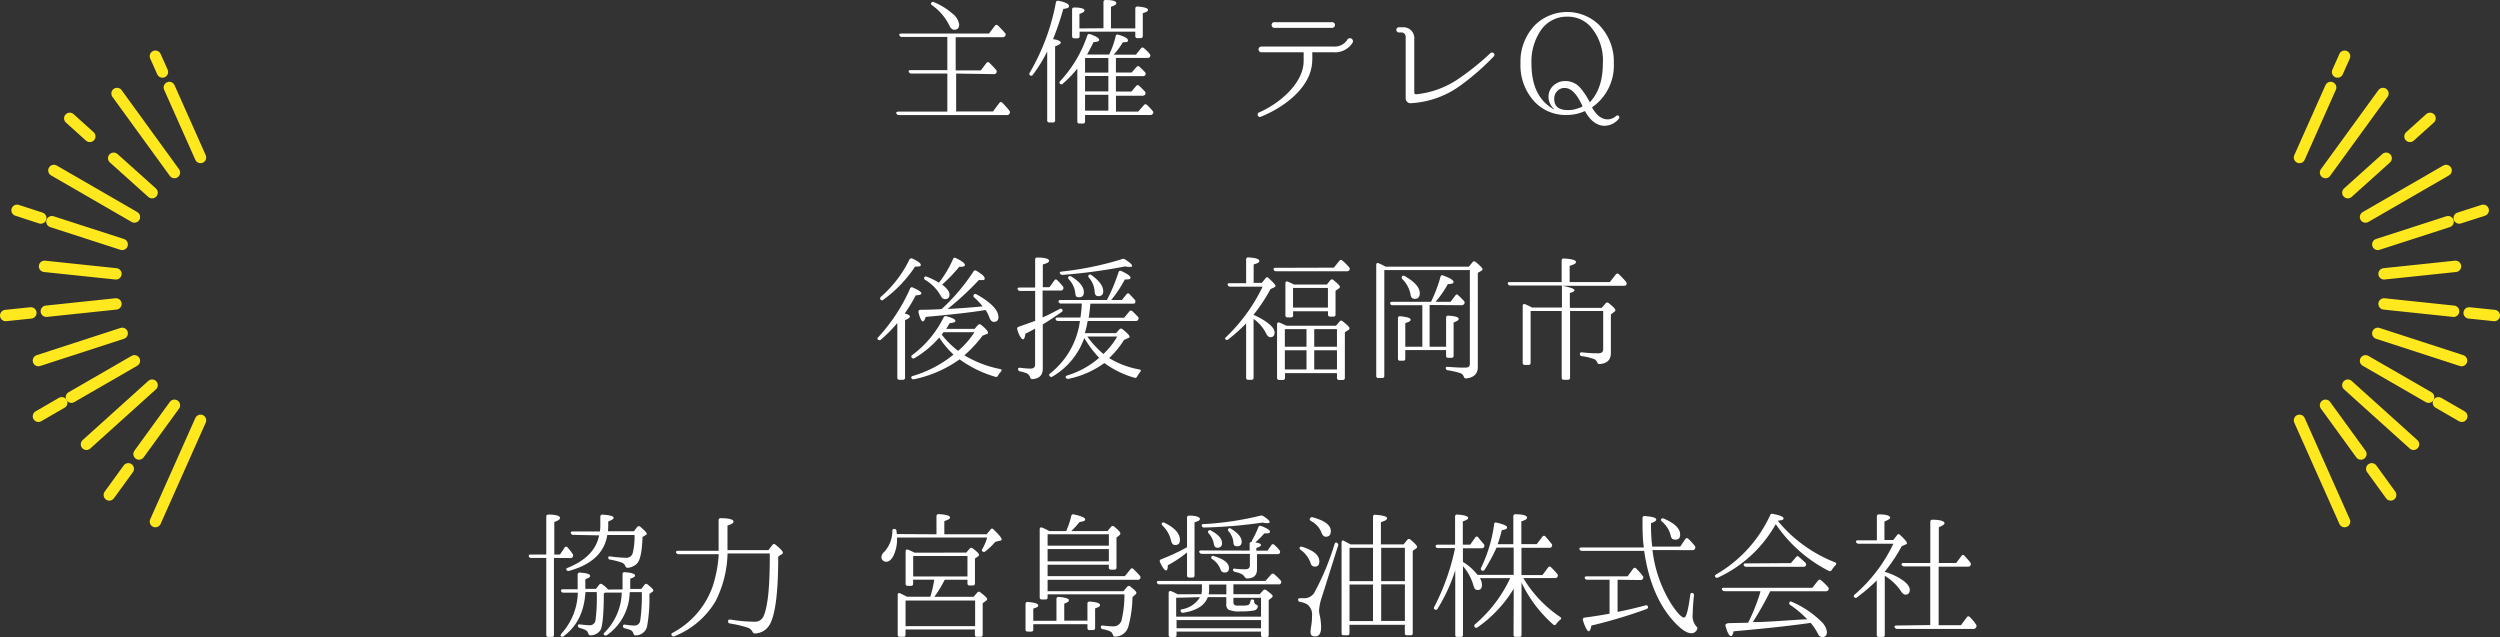 <svg xmlns="http://www.w3.org/2000/svg" viewBox="0 0 439.84 112.08"><rect x="0" y="0" width="439.84" height="112.08" fill="#333333" stroke="none"/><defs><style>.cls-1{fill:none;stroke:#ffe91e;stroke-linecap:round;stroke-linejoin:round;stroke-width:2px;}.cls-2{fill:#fff;}</style></defs><g id="レイヤー_2" data-name="レイヤー 2"><g id="_01" data-name="01"><line class="cls-1" x1="404.56" y1="73.95" x2="412.5" y2="91.77"/><path class="cls-1" d="M417.27,82.48l3.34,4.6"/><path class="cls-1" d="M409.14,71.3l6.23,8.58"/><line class="cls-1" x1="413.07" y1="67.76" x2="424.63" y2="78.17"/><path class="cls-1" d="M429,70.86l4.12,2.38"/><path class="cls-1" d="M416.18,63.48l11.1,6.4"/><line class="cls-1" x1="418.34" y1="58.65" x2="433.08" y2="63.44"/><path class="cls-1" d="M434.41,55.05l4.43.46"/><path class="cls-1" d="M419.44,53.47l12.24,1.29"/><line class="cls-1" x1="419.44" y1="48.18" x2="432.01" y2="46.86"/><path class="cls-1" d="M432.66,38.36,436.89,37"/><path class="cls-1" d="M418.34,43l12.37-4"/><line class="cls-1" x1="416.18" y1="38.18" x2="430.36" y2="29.99"/><path class="cls-1" d="M424,24l3.53-3.18"/><path class="cls-1" d="M413.07,33.9l6.74-6.06"/><line class="cls-1" x1="409.14" y1="30.36" x2="419.25" y2="16.45"/><path class="cls-1" d="M411.26,12.67l1.24-2.78"/><path class="cls-1" d="M404.56,27.71l5.49-12.32"/><line class="cls-1" x1="35.28" y1="73.95" x2="27.34" y2="91.77"/><path class="cls-1" d="M22.57,82.48l-3.34,4.6"/><path class="cls-1" d="M30.69,71.3l-6.23,8.58"/><line class="cls-1" x1="26.76" y1="67.76" x2="15.21" y2="78.17"/><path class="cls-1" d="M10.87,70.86,6.76,73.24"/><path class="cls-1" d="M23.65,63.48l-11.09,6.4"/><line class="cls-1" x1="21.5" y1="58.65" x2="6.76" y2="63.44"/><path class="cls-1" d="M5.43,55.05,1,55.51"/><path class="cls-1" d="M20.4,53.47,8.15,54.76"/><line class="cls-1" x1="20.4" y1="48.18" x2="7.83" y2="46.86"/><path class="cls-1" d="M7.18,38.36,3,37"/><path class="cls-1" d="M21.5,43,9.13,39"/><line class="cls-1" x1="23.65" y1="38.18" x2="9.48" y2="29.99"/><path class="cls-1" d="M15.8,24l-3.53-3.18"/><path class="cls-1" d="M26.76,33.9,20,27.84"/><line class="cls-1" x1="30.69" y1="30.36" x2="20.59" y2="16.45"/><path class="cls-1" d="M28.58,12.67,27.34,9.89"/><path class="cls-1" d="M35.28,27.71,29.79,15.39"/><path class="cls-2" d="M168.22,12.94v6.67h6.48l1.13-1.51a.32.32,0,0,1,.53,0,13.37,13.37,0,0,1,1.25,1.4.44.44,0,0,1,0,.5.47.47,0,0,1-.46.24h-19a.47.47,0,0,1-.45-.29c-.08-.17.07-.31.35-.31h8.62V12.94h-6.34a.44.44,0,0,1-.43-.27c-.09-.19,0-.33.31-.33h6.46V6.5h-8a.45.45,0,0,1-.43-.28c-.07-.2,0-.32.36-.32H174l1.06-1.39a.33.33,0,0,1,.53,0,16.32,16.32,0,0,1,1.24,1.32.37.37,0,0,1,0,.51.48.48,0,0,1-.43.21h-8.26v5.84h4.42l1-1.32a.32.32,0,0,1,.53,0,15.18,15.18,0,0,1,1.15,1.22.41.41,0,0,1,.05.53.45.45,0,0,1-.41.22ZM164.31.38a11.71,11.71,0,0,1,3.24,2,2.93,2.93,0,0,1,1.2,1.94c0,.6-.29.91-.86.91-.36,0-.65-.26-.89-.79a9.26,9.26,0,0,0-3-3.5c-.22-.15-.26-.29-.14-.46A.33.33,0,0,1,164.31.38Z"/><path class="cls-2" d="M186.63,7.51c0,.19-.36.41-1,.65v13a.35.35,0,0,1-.38.39h-.62a.36.36,0,0,1-.39-.39V9.05a25.56,25.56,0,0,1-2.52,4.1.34.34,0,0,1-.53.08c-.14-.13-.14-.27,0-.48A38.15,38.15,0,0,0,185.77.43a.35.35,0,0,1,.45-.29c1.25.24,1.85.56,1.85.92s-.33.4-1,.52a49.79,49.79,0,0,1-1.8,5.31C186.15,7,186.63,7.25,186.63,7.51Zm2.91,4.56A19.8,19.8,0,0,1,187,14.71a.34.34,0,0,1-.53,0c-.12-.13-.1-.29.07-.46a21.93,21.93,0,0,0,4.75-8,.38.38,0,0,1,.51-.24c1,.36,1.58.7,1.58,1s-.33.33-1,.41c-.39.84-.77,1.53-1.13,2.18h3.89a15.22,15.22,0,0,0,1.15-3.24.32.32,0,0,1,.46-.26c1.15.33,1.7.67,1.7,1s-.29.31-.91.34a12.22,12.22,0,0,1-1.61,2.18h3.91l.89-1.1a.33.33,0,0,1,.53-.05,8.2,8.2,0,0,1,1,1,.42.42,0,0,1,.05.53.44.44,0,0,1-.41.19h-5.57v2.57h2.76l.89-1a.33.33,0,0,1,.52,0c.29.26.63.6.94.93a.41.41,0,0,1,.05.53.44.44,0,0,1-.41.17h-4.75v2.71h2.74l.84-1a.34.34,0,0,1,.52,0c.32.31.65.62,1,1a.45.45,0,0,1-.36.74h-4.73v2.79h3.91l1-1.13c.17-.19.36-.22.53-.05a8.58,8.58,0,0,1,1,1.06.36.36,0,0,1,.05.5.47.47,0,0,1-.41.22H190.9v1.12a.35.35,0,0,1-.38.39h-.6a.35.35,0,0,1-.38-.39Zm4.6-7.1V.36c0-.24.15-.36.41-.36,1.23,0,1.85.22,1.85.53s-.31.43-.94.67V5h4.28V1.51a.34.34,0,0,1,.41-.36c1.22.1,1.82.29,1.82.58s-.31.38-.91.6v4a.35.35,0,0,1-.39.38h-.55a.34.34,0,0,1-.38-.38V5.57h-9.8v.79a.33.33,0,0,1-.36.38H189a.34.34,0,0,1-.38-.38V1.68c0-.26.14-.38.41-.36,1.17,0,1.77.22,1.77.5s-.29.41-.89.63V5ZM190.9,10.2v2.57H195V10.2Zm0,3.17v2.71H195V13.37Zm0,3.31v2.79H195V16.68Z"/><path class="cls-2" d="M238,7.46a3.61,3.61,0,0,1-3.44,1.73h-3.57c-.08,0-.1.05-.12.1a13.27,13.27,0,0,1,0,1.41c-.12,4.76-5.11,8.24-9,9.82a.41.41,0,0,1-.4-.72c3.33-1.41,7.92-5,7.89-9.14,0-.53,0-.84,0-1.37a.11.11,0,0,0-.1-.1h-7.34a.49.49,0,1,1,0-1h12.74A2.62,2.62,0,0,0,237,7.06.5.5,0,0,1,238,7.46ZM234.37,4.9a.49.49,0,1,0,0-1H224.22a.5.5,0,0,0,0,1Z"/><path class="cls-2" d="M257,15a16.25,16.25,0,0,1-8.69,3.15.85.85,0,0,1-1-.84V6.55a.77.77,0,0,0-.67-.84h-.58a.46.46,0,0,1,0-.91h.7a1.91,1.91,0,0,1,2.06,2.09V16.3a.3.3,0,0,0,.31.29A15.92,15.92,0,0,0,256.4,14a46,46,0,0,0,5.83-4.66c.39-.33.94.22.58.58A42.76,42.76,0,0,1,257,15Z"/><path class="cls-2" d="M284.79,20.91a3.27,3.27,0,0,1-2.49,1.22q-2,0-3.46-2.59a7.66,7.66,0,0,1-3.14.69A7.55,7.55,0,0,1,270.08,18a9.35,9.35,0,0,1-2.57-6.84,9.24,9.24,0,0,1,2.57-6.77,8.09,8.09,0,0,1,11.26,0,9.24,9.24,0,0,1,2.59,6.74,8.94,8.94,0,0,1-3.84,7.76c.79,1.41,1.7,2.11,2.76,2.11a2.23,2.23,0,0,0,1.46-.58c.19-.14.36-.17.51,0A.37.37,0,0,1,284.79,20.91ZM282,11.16a9,9,0,0,0-2.28-6.6,5.43,5.43,0,0,0-4-1.63,5.53,5.53,0,0,0-4.68,2.47,9.78,9.78,0,0,0-1.6,5.76c0,4,1.34,6.65,4,8.11l0-.07a2.84,2.84,0,0,1-1-2.16,2.63,2.63,0,0,1,.79-1.92,3,3,0,0,1,2.21-.86,3.42,3.42,0,0,1,2.61,1.22A12.65,12.65,0,0,1,279.7,18C281.22,16.39,282,14.14,282,11.16Zm-6.69,4.32A1.69,1.69,0,0,0,274,16a1.88,1.88,0,0,0-.56,1.37c0,1.39.82,2,2.48,2a4.42,4.42,0,0,0,1.58-.27c.65-.21,1-.36.91-.43C277.47,16.56,276.44,15.48,275.29,15.48Z"/><path class="cls-2" d="M160.08,55.68c0,.22-.29.41-.85.65v10.1a.35.35,0,0,1-.38.39h-.6a.35.35,0,0,1-.38-.39v-9.6A25,25,0,0,1,155,59.74c-.17.16-.33.16-.53,0s-.09-.29.08-.45a31.2,31.2,0,0,0,5.57-8.52.32.32,0,0,1,.5-.17c1,.43,1.49.79,1.49,1s-.32.34-1,.36a26,26,0,0,1-1.94,3.2C159.76,55.3,160.08,55.46,160.08,55.68ZM155,52.2a20.64,20.64,0,0,0,5-6.53.4.4,0,0,1,.53-.17c1,.46,1.47.82,1.47,1.11s-.32.29-1,.29a22.57,22.57,0,0,1-5.59,5.83.31.31,0,0,1-.48,0C154.79,52.54,154.82,52.37,155,52.2Zm20.93,12.72c.31,0,.36.24.17.48a2.76,2.76,0,0,0-.51.67.35.35,0,0,1-.48.22,20.31,20.31,0,0,1-6.28-3.07,21.23,21.23,0,0,1-8,3.5.4.4,0,0,1-.48-.19c-.1-.17,0-.31.26-.39a20.32,20.32,0,0,0,7.15-3.76,15.53,15.53,0,0,1-2.52-3,.79.79,0,0,1-.14.17A17.3,17.3,0,0,1,160.91,63a.36.36,0,0,1-.5-.07.31.31,0,0,1,.1-.48A18.23,18.23,0,0,0,166,55.87a.41.41,0,0,1,.51-.24c1.06.31,1.58.55,1.58.82s-.31.31-1,.41c-.24.38-.43.72-.62,1h5l.6-.7a.39.39,0,0,1,.55,0c.8.65,1.2,1.1,1.2,1.34s-.07.22-.24.27l-.72.29a21.6,21.6,0,0,1-3.19,3.45A19.3,19.3,0,0,0,175.94,64.92Zm-13.06-9.17c-.17.53-.33.79-.52.79s-.51-.52-.75-1.6c-.05-.27.07-.44.34-.44,1.6,0,2.83-.07,3.72-.12a34.36,34.36,0,0,0,5.61-6.62.35.35,0,0,1,.51-.12c1,.6,1.46,1,1.46,1.34s-.19.29-.57.29a2.83,2.83,0,0,1-.46,0,50.11,50.11,0,0,1-5.5,5.09c1.92-.1,4-.24,6.17-.46a12.22,12.22,0,0,0-1.49-1.58.34.34,0,0,1,0-.53c.07-.1.21-.1.43,0,2.57,1.44,3.84,2.79,3.84,4,0,.55-.27.84-.79.84-.36,0-.63-.27-.82-.82a5.89,5.89,0,0,0-.65-1.27C171,54.94,167.52,55.34,162.88,55.75Zm4.8-10.18a.33.33,0,0,1,.51-.16c1.05.5,1.58.91,1.58,1.2s-.33.33-1,.33a25.88,25.88,0,0,1-3,3.12c.86.68,1.29,1.25,1.29,1.76s-.26.81-.76.81c-.34,0-.61-.21-.82-.65a7.42,7.42,0,0,0-2.69-2.73.34.34,0,0,1-.12-.51c.07-.14.24-.14.53,0a11.54,11.54,0,0,1,2,1A19.41,19.41,0,0,0,167.68,45.57Zm3.77,12.87H166a5,5,0,0,1-.32.43,15.3,15.3,0,0,0,2.89,2.86A15.21,15.21,0,0,0,171.45,58.44Z"/><path class="cls-2" d="M183.43,51.12v4.73c.74-.31,1.73-.82,3-1.49a.33.33,0,0,1,.51.19c.07.1,0,.24-.19.36-1.2.84-2.28,1.56-3.29,2.16v7.8c0,1.15-.63,1.75-1.83,1.83-.24,0-.33-.1-.4-.34a1.23,1.23,0,0,0-.63-.7,8.62,8.62,0,0,0-1.15-.33.39.39,0,0,1-.34-.41c0-.17.15-.24.39-.22a12.8,12.8,0,0,0,1.82.15c.53,0,.79-.24.79-.72V57.82c-.67.36-1.22.67-1.7.88-.1.68-.22,1-.43,1s-.68-.57-1-1.73a.35.35,0,0,1,.24-.48c1-.36,1.92-.67,2.78-1l.12,0v-5.3h-2.64a.42.42,0,0,1-.43-.29c-.1-.19.05-.31.34-.31h2.73V45.67a.33.33,0,0,1,.39-.36c1.36,0,2.06.24,2.06.55s-.36.46-1.1.67v4h1.17l.87-1.2c.17-.22.33-.24.53,0A8.73,8.73,0,0,1,187,50.4a.4.4,0,0,1,0,.53c-.07.14-.19.19-.41.19Zm1.75,15.12a.36.36,0,0,1-.53-.1c-.12-.14-.09-.31.12-.45A14.07,14.07,0,0,0,190,56.47h-3.84a.41.41,0,0,1-.43-.29c-.08-.19.07-.31.36-.31h4a22.12,22.12,0,0,0,.24-2.47h-3.64a.43.43,0,0,1-.46-.31c0-.19.07-.31.36-.31h8.16l.1-.2a31.46,31.46,0,0,0,1.94-4.68.33.33,0,0,1,.5-.21c1.06.48,1.61.89,1.61,1.17s-.33.31-1,.31a22,22,0,0,1-2.4,3.61h1.89l.8-1a.32.32,0,0,1,.52-.05c.34.36.65.7.94,1a.53.53,0,0,1,.07.53c-.07.12-.19.17-.41.17h-7.48c-.08,1-.17,1.8-.29,2.47h6.24l.91-1.1a.35.35,0,0,1,.53-.05c.38.36.72.7,1,1a.41.41,0,0,1,0,.53c-.07.14-.19.19-.41.19h-8.45a16.28,16.28,0,0,1-.5,2.14h5.49l.6-.67a.37.37,0,0,1,.56,0c.81.65,1.22,1.08,1.22,1.27s-.1.2-.24.27l-.72.31A16.13,16.13,0,0,1,195.14,63,15.29,15.29,0,0,0,200.47,65c.29.07.33.24.12.45a6.41,6.41,0,0,0-.51.77c-.12.22-.26.31-.48.24a16.47,16.47,0,0,1-5.3-2.59A16.52,16.52,0,0,1,188,66.65a.42.42,0,0,1-.48-.22c-.09-.17,0-.31.27-.38a15.41,15.41,0,0,0,5.59-3.1,19.57,19.57,0,0,1-2.62-3.48A12.72,12.72,0,0,1,185.18,66.24Zm1.3-18.12c-.1-.17,0-.31.28-.34a55.65,55.65,0,0,0,10.61-2.18.54.54,0,0,1,.51,0c.86.55,1.29.93,1.29,1.15s-.14.21-.45.21a3.5,3.5,0,0,1-.77-.09,93.79,93.79,0,0,1-11,1.49.42.42,0,0,1-.45-.27Zm2,.53c1.47.91,2.21,1.82,2.21,2.76,0,.6-.29.89-.84.89s-.62-.24-.67-.75a4.14,4.14,0,0,0-1.13-2.4c-.14-.17-.19-.34-.05-.48S188.28,48.55,188.49,48.65Zm8.07,10.56H191.3a17.25,17.25,0,0,0,2.83,3.07A13.44,13.44,0,0,0,196.56,59.21ZM192,48.38c1.39,1,2.09,1.92,2.09,2.84a.77.77,0,0,1-.89.88c-.41,0-.6-.31-.62-.91a4,4,0,0,0-1-2.33c-.14-.21-.17-.36,0-.48S191.78,48.24,192,48.38Z"/><path class="cls-2" d="M223,56.78c.84.65,1.25,1.2,1.25,1.71s-.24.84-.74.84c-.29,0-.56-.24-.77-.7a6.93,6.93,0,0,0-2.19-2.52V66.46c0,.24-.11.36-.35.36h-.61a.32.32,0,0,1-.35-.36V56.9a29.81,29.81,0,0,1-3.12,2.79.36.36,0,0,1-.53,0c-.1-.1-.05-.24.14-.41a30.3,30.3,0,0,0,6.41-8.85H216.4a.4.4,0,0,1-.4-.29c-.08-.19.07-.32.33-.32h2.91V45.65c0-.24.14-.39.43-.36,1.24.07,1.89.28,1.89.6s-.33.43-1,.64v3.24H222l.67-.83c.14-.22.33-.22.53,0,.79.72,1.2,1.17,1.2,1.36s-.08.17-.2.25l-.67.31a29.39,29.39,0,0,1-3,4.53A12.62,12.62,0,0,1,223,56.78Zm11.67-9.69,1-1.23a.33.33,0,0,1,.53,0A10.5,10.5,0,0,1,237.33,47a.39.39,0,0,1,.07.52.42.42,0,0,1-.4.2H224.49a.4.4,0,0,1-.41-.31c-.07-.17.08-.29.34-.29Zm.38,10.22.65-.77a.33.33,0,0,1,.53,0c.81.62,1.2,1,1.2,1.22a.37.37,0,0,1-.22.31l-.6.39v8a.35.35,0,0,1-.38.39h-.63a.35.35,0,0,1-.38-.39v-.81h-9.14v.81a.36.36,0,0,1-.39.39h-.62a.35.35,0,0,1-.39-.39V57.07c0-.29.17-.41.44-.31s.74.34,1.24.55Zm-9,.6V61h3.81V57.91Zm3.81,3.72h-3.81V65h3.81Zm3.58-11.57.62-.77a.35.35,0,0,1,.55,0c.77.6,1.13,1,1.13,1.17a.34.34,0,0,1-.19.29l-.58.41v4.15c0,.27-.12.39-.36.39H234c-.24,0-.36-.12-.36-.39v-.55h-6.14v.7a.33.33,0,0,1-.36.38h-.63a.33.33,0,0,1-.36-.38V49.85c0-.29.17-.41.43-.29a10.1,10.1,0,0,1,1.08.5Zm-5.95.6v3.46h6.14V50.66ZM235.22,61V57.91h-4V61Zm0,4V61.63h-4V65Z"/><path class="cls-2" d="M258.43,46.92l.67-.82a.34.34,0,0,1,.53,0c.81.65,1.2,1.08,1.2,1.25s-.07.19-.24.31L260,48V64.58c0,1.2-.7,1.85-2.07,2-.24,0-.33-.12-.41-.34a1,1,0,0,0-.69-.62,15.24,15.24,0,0,0-2.11-.48.37.37,0,0,1-.36-.41c0-.14.14-.22.4-.19,1.11.09,2,.14,2.79.14s.91-.12,1-.38a1,1,0,0,0,.05-.39V47.52H243.55v18.6c0,.26-.12.38-.36.38h-.68a.33.33,0,0,1-.38-.38V46.61c0-.29.17-.41.43-.29a12.54,12.54,0,0,1,1.23.6Zm-6.91,6.74V61h2.9V55.9a.33.33,0,0,1,.41-.36c1.2.07,1.8.26,1.8.55s-.29.41-.89.65v5.85c0,.24-.12.36-.38.36h-.58a.32.32,0,0,1-.36-.36v-1h-7.18V63.1a.32.32,0,0,1-.36.36h-.55a.33.33,0,0,1-.38-.36V56a.33.33,0,0,1,.4-.36c1.23.12,1.83.31,1.83.6s-.31.38-.94.62V61h3v-7.3H245a.38.38,0,0,1-.41-.28c-.07-.2.08-.32.34-.32h6.84a25.11,25.11,0,0,0,1.66-4.39.32.32,0,0,1,.48-.24c1.22.46,1.82.82,1.82,1.13s-.33.34-1,.38a18.37,18.37,0,0,1-2.16,3.12h2.64l.84-1.12c.17-.22.34-.24.53,0a9.4,9.4,0,0,1,1,1,.38.38,0,0,1,0,.51.48.48,0,0,1-.43.21Zm-4.37-5.08c1.75,1,2.64,2,2.64,3q0,1-.87,1c-.43,0-.67-.24-.74-.7a5.17,5.17,0,0,0-1.44-2.76.36.36,0,0,1-.07-.48C246.76,48.48,246.93,48.46,247.15,48.58Z"/><path class="cls-2" d="M274.75,49.63V45.84a.33.33,0,0,1,.41-.36c1.41.09,2.11.29,2.11.6s-.36.45-1.11.69v2.86h7.06l1.08-1.37a.34.34,0,0,1,.53,0,15.35,15.35,0,0,1,1.27,1.35.45.45,0,0,1,0,.53.46.46,0,0,1-.39.14H274.87c1.41.27,2.13.53,2.13.77s-.26.33-.81.5v2.62h5.61l.7-.82a.37.37,0,0,1,.55,0c.77.6,1.15,1,1.15,1.2s-.07.22-.24.34l-.55.43v6.81c0,1.18-.67,1.83-2,1.92-.24,0-.33-.09-.41-.33a1.12,1.12,0,0,0-.64-.58,10.13,10.13,0,0,0-2.07-.48.36.36,0,0,1-.33-.41c0-.19.14-.28.38-.26a23.32,23.32,0,0,0,2.86.17c.57,0,.86-.24.86-.75V54.72h-5.83V66.43a.35.35,0,0,1-.39.39h-.69a.35.35,0,0,1-.39-.39V54.72h-5.47v9.1c0,.26-.12.38-.36.38h-.65a.34.34,0,0,1-.38-.38v-10c0-.29.19-.41.43-.29a9.53,9.53,0,0,1,1,.46l.22.12h5.25V50.23h-9.07a.42.42,0,0,1-.43-.26c-.1-.2,0-.34.33-.34Z"/><path class="cls-2" d="M97.46,98.16V111.7c0,.24-.12.36-.39.36H96.5c-.27,0-.39-.12-.39-.36V98.16H93.45a.4.4,0,0,1-.43-.31c0-.17.07-.29.36-.29h2.73V90.89c0-.24.15-.36.41-.36,1.3,0,2,.24,2,.57s-.34.48-1,.75v5.71h1l.82-1.23a.31.31,0,0,1,.53,0,11.82,11.82,0,0,1,.88,1.13.48.48,0,0,1,0,.53.44.44,0,0,1-.41.19Zm12.07,5.54V101c0-.24.15-.36.41-.33,1.18.09,1.78.29,1.78.57s-.29.36-.84.58v1.8h1.94l.6-.77a.33.33,0,0,1,.53,0c.67.51,1,.87,1,1a.36.36,0,0,1-.2.29l-.5.36a27.6,27.6,0,0,1-.41,5.73,2.06,2.06,0,0,1-2,1.56c-.24,0-.34-.12-.41-.36a.92.92,0,0,0-.43-.55,8.32,8.32,0,0,0-1.06-.34.37.37,0,0,1-.34-.4c0-.2.15-.27.41-.24a11.46,11.46,0,0,0,1.63.16,1,1,0,0,0,1-.88,30.68,30.68,0,0,0,.28-5h-2.13a9.44,9.44,0,0,1-4,7.56.39.39,0,0,1-.52-.05c-.12-.12-.08-.26.12-.43a10.34,10.34,0,0,0,3-7h-2.92l-.24.15c0,3.74-.24,5.88-.61,6.48a2.12,2.12,0,0,1-1.72.89c-.24,0-.34-.12-.41-.36a1,1,0,0,0-.48-.58,6.17,6.17,0,0,0-1-.36c-.24-.07-.34-.19-.34-.41s.15-.24.41-.21a15.49,15.49,0,0,0,1.61.14,1,1,0,0,0,1.08-.84,31.7,31.7,0,0,0,.22-5H103c-.21,3.46-1.46,6-3.81,7.75a.36.36,0,0,1-.53,0c-.1-.1,0-.24.12-.44a11.1,11.1,0,0,0,2.88-7.2H99.14a.41.41,0,0,1-.43-.28c-.08-.2.07-.32.36-.32h2.56v-2.57a.34.34,0,0,1,.41-.36c1.18.08,1.78.27,1.78.56s-.29.38-.84.6v1.7h1.87l.6-.77a.36.36,0,0,1,.53,0,4.34,4.34,0,0,1,1,.89Zm-8.66-9.6a.44.44,0,0,1-.44-.29c-.07-.19.08-.31.34-.31h4.78a9.79,9.79,0,0,0,.07-1.08V90.91a.34.34,0,0,1,.41-.36c1.27.07,1.92.26,1.92.53s-.31.41-.94.67v.72c0,.1,0,.41-.05,1h4.56l.6-.77a.37.37,0,0,1,.56,0c.74.63,1.1,1,1.1,1.2s-.07.15-.19.24l-.55.34c-.08,2.57-.41,4.13-1,4.7a2.67,2.67,0,0,1-1.59.72.41.41,0,0,1-.43-.33,1.14,1.14,0,0,0-.65-.6,13.76,13.76,0,0,0-2-.51.35.35,0,0,1-.36-.38c0-.17.14-.22.41-.17h.09a20.45,20.45,0,0,0,2.52.22,1.17,1.17,0,0,0,1.3-.84,12.9,12.9,0,0,0,.31-3.17h-4.8q-.72,4.65-6.7,6.31a.4.4,0,0,1-.5-.19c-.07-.14,0-.26.29-.36,3.12-1.27,5-3.17,5.47-5.69Z"/><path class="cls-2" d="M119.39,97.51a.45.45,0,0,1-.43-.29c-.09-.19.05-.31.34-.31h7.13c0-.34,0-.77,0-1.32V91.53a.34.34,0,0,1,.41-.36c1.46,0,2.21.24,2.21.58s-.36.46-1.06.72v3.12c0,.58,0,1,0,1.2h7.2l.72-.94a.35.35,0,0,1,.55,0c.84.67,1.27,1.15,1.27,1.36s-.07.22-.26.34l-.55.36q0,9.43-1.52,12a3.07,3.07,0,0,1-2.59,1.54c-.24,0-.33-.12-.43-.32a1.57,1.57,0,0,0-1-.76,23,23,0,0,0-2.95-.68.34.34,0,0,1-.34-.38c0-.24.14-.34.41-.31a26.5,26.5,0,0,0,4.13.38,1.65,1.65,0,0,0,1.72-1q1.13-2.56,1.08-11H128a19.44,19.44,0,0,1-2.13,8.43,14.71,14.71,0,0,1-7.2,6.12.39.39,0,0,1-.51-.15c-.09-.17-.05-.33.19-.45a14.82,14.82,0,0,0,7-8.07,22.08,22.08,0,0,0,1.1-5.76Z"/><path class="cls-2" d="M164.76,94V90.84a.35.35,0,0,1,.38-.39c1.32.08,2,.27,2,.58s-.34.38-1,.67V94h7.44l.7-.84c.14-.22.34-.22.53,0,.93.89,1.41,1.47,1.41,1.71s-.12.21-.31.26l-.79.19A12.75,12.75,0,0,1,173.37,97a.39.39,0,0,1-.53,0c-.14-.1-.12-.24,0-.43a8.85,8.85,0,0,0,.84-2H157.82v.19a6.52,6.52,0,0,1-.72,3.19c-.34.55-.7.87-1.1.87a.81.81,0,0,1-.92-.89,1.4,1.4,0,0,1,.53-.87A5.56,5.56,0,0,0,157,93.38c0-.24.15-.36.41-.31s.29.14.31.36l.07.53ZM170,97.22l.62-.72a.36.36,0,0,1,.55,0c.72.55,1.08.91,1.08,1.1a.37.37,0,0,1-.21.31l-.51.36v4.35a.34.34,0,0,1-.38.38h-.58a.33.33,0,0,1-.36-.38V102h-4a21.22,21.22,0,0,1-1.82,3h6.91l.65-.77a.36.36,0,0,1,.55,0c.79.6,1.18,1,1.18,1.16s-.07.21-.24.33l-.55.41v5.55c0,.24-.12.36-.39.36h-.6c-.26,0-.38-.12-.38-.36v-.94H159.31v.94a.32.32,0,0,1-.36.36h-.63c-.26,0-.38-.12-.38-.36v-7c0-.29.17-.41.43-.29s.79.38,1.22.6h4.09a21.32,21.32,0,0,0,.69-3h-3.72v.7a.34.34,0,0,1-.38.38h-.58a.33.33,0,0,1-.36-.38V97c0-.26.17-.38.43-.29s.77.34,1.15.53Zm-10.68,8.43v4.51h12.24v-4.51Zm1.34-7.83v3.6h9.55v-3.6Z"/><path class="cls-2" d="M181.79,109.22h4.08v-3.84a.34.34,0,0,1,.41-.36c1.2.1,1.78.29,1.78.58s-.27.38-.82.6v3h4.08v-3a.34.34,0,0,1,.41-.36c1.2.09,1.8.28,1.8.6s-.29.38-.86.6v3.43a.35.35,0,0,1-.39.38h-.6c-.24,0-.36-.12-.36-.38v-.65h-9.53v.94a.32.32,0,0,1-.36.36h-.62c-.26,0-.38-.12-.38-.36v-4.49a.33.33,0,0,1,.4-.36c1.23.09,1.83.31,1.83.6s-.29.36-.87.57Zm5.79-15.79a13.65,13.65,0,0,0,.89-2.64.34.34,0,0,1,.45-.29c1.32.29,2,.58,2,.87s-.31.36-1,.48a16.53,16.53,0,0,1-1.44,1.58h6.38l.63-.77a.36.36,0,0,1,.55,0c.72.58,1.08,1,1.08,1.18a.5.5,0,0,1-.19.34l-.5.4v5.28c0,.24-.12.36-.39.36h-.57c-.27,0-.39-.12-.39-.36v-.5H184.31v2H197.9l1-1.22a.31.31,0,0,1,.53,0,14.48,14.48,0,0,1,1.13,1.18.39.39,0,0,1,0,.52.45.45,0,0,1-.4.17H184.31v2h13.35l.65-.77a.35.35,0,0,1,.55-.05c.72.56,1.08.92,1.08,1.11a.49.49,0,0,1-.22.33l-.48.44a20.58,20.58,0,0,1-.72,5.16A2.42,2.42,0,0,1,196.2,112c-.25,0-.34-.12-.41-.34a1,1,0,0,0-.55-.62,5.23,5.23,0,0,0-1.23-.34.37.37,0,0,1-.33-.4c0-.2.14-.27.4-.24a15.13,15.13,0,0,0,1.8.14,1.46,1.46,0,0,0,1.49-1.3,18.78,18.78,0,0,0,.46-4.34H184.31v.53c0,.26-.12.38-.36.38h-.64c-.27,0-.39-.12-.39-.38V93.12c0-.29.17-.39.43-.29a9.11,9.11,0,0,1,1.25.6ZM195.09,96V94H184.31V96Zm0,.6H184.31v2.16h10.78Z"/><path class="cls-2" d="M211.36,104.54a3.17,3.17,0,0,0,.1-.91v-.82H204a.46.46,0,0,1-.45-.28c-.08-.2.07-.32.36-.32h18.72l1-1.12a.35.35,0,0,1,.53-.08,10.44,10.44,0,0,1,1.12,1.08.42.42,0,0,1,.08.53.41.41,0,0,1-.41.19H217v1.73h4.63l.62-.69a.39.39,0,0,1,.56,0c.74.53,1.1.89,1.1,1a.46.46,0,0,1-.24.36l-.46.36v6.15a.32.32,0,0,1-.36.36h-.62c-.26,0-.38-.12-.38-.36v-.6H207v.6c0,.24-.12.36-.39.36H206c-.27,0-.39-.12-.39-.36v-7.4c0-.28.17-.4.44-.31s.69.31,1.17.55Zm-2.52-7.34a21.23,21.23,0,0,1-3.38,2.25v0c0,.6-.1.91-.31.91s-.65-.48-1.06-1.46a.33.33,0,0,1,.19-.5,35.38,35.38,0,0,0,4.56-2.12v-5.2a.34.34,0,0,1,.41-.36c1.23,0,1.85.26,1.85.57s-.31.39-.94.6v9.36a.32.32,0,0,1-.36.36h-.57c-.24,0-.39-.12-.39-.36ZM204.93,92c1.78.88,2.66,1.89,2.66,3,0,.6-.28.89-.84.89-.38,0-.62-.29-.74-.86a5.39,5.39,0,0,0-1.49-2.57c-.17-.17-.19-.34-.07-.46S204.71,91.87,204.93,92Zm2,13.17v3.32h14.93v-3.32H217V106c0,.36.24.55.69.55.24,0,.39,0,.51,0h.53c.6,0,1-.1,1.08-.27a1.29,1.29,0,0,0,.19-.52c.05-.24.19-.36.45-.27s.17.17.2.39a.58.58,0,0,0,.33.48c.22.12.39.19.31.43a.83.83,0,0,1-.6.6,11.11,11.11,0,0,1-2.32.17,4.63,4.63,0,0,1-2.28-.32,1.18,1.18,0,0,1-.34-1v-1.18h-3.26c-.53,1.47-2,2.38-4.3,2.74-.24,0-.39,0-.46-.26s0-.29.29-.36a4.53,4.53,0,0,0,3.1-2.12Zm14.93,5.36v-1.44H207v1.44Zm-2-13.66V95.71c0-.26.12-.38.39-.38-.07,0,0-.2.14-.46a16.6,16.6,0,0,0,1-2.11c.07-.24.24-.31.5-.22,1,.39,1.54.72,1.54,1s-.31.31-1,.31a15.82,15.82,0,0,1-1.58,1.59c.69.09,1,.24,1,.43s-.27.36-.82.55v.46H223l.7-1a.32.32,0,0,1,.52,0,6.27,6.27,0,0,1,.87.91.44.44,0,0,1,.07.53.46.46,0,0,1-.41.17h-3.6v2.69c0,1.08-.62,1.6-1.82,1.6a1,1,0,0,1-.39-.33c-.19-.36-.74-.63-1.68-.84a.39.39,0,0,1-.33-.41c0-.14.14-.19.41-.14a13.29,13.29,0,0,0,1.8.09c.5,0,.76-.24.76-.72V97.44h-8.44a.48.48,0,0,1-.46-.29c-.07-.19.07-.31.36-.31Zm-8.09-4.66a54.33,54.33,0,0,0,10-1.49.58.58,0,0,1,.51.1c.74.46,1.1.82,1.1,1s-.14.22-.45.22a3.86,3.86,0,0,1-.82-.1,83.33,83.33,0,0,1-10.25.87.38.38,0,0,1-.43-.32C211.39,92.33,211.51,92.21,211.79,92.18Zm1.3,1.15c1.3.68,1.92,1.42,1.92,2.16a.73.73,0,0,1-.84.84c-.34,0-.53-.24-.6-.72a3.89,3.89,0,0,0-.89-1.8c-.16-.16-.19-.31-.07-.45A.42.42,0,0,1,213.09,93.33Zm-.34,9.48v.8a3.81,3.81,0,0,1-.09.93h3.12v-1.73Zm.85-5c1.77.53,2.64,1.23,2.64,2.09,0,.53-.24.79-.75.79a.7.7,0,0,1-.72-.5,3.66,3.66,0,0,0-1.44-1.83c-.21-.12-.26-.26-.19-.43A.36.36,0,0,1,213.6,97.82Zm3-4.82c1.25.77,1.87,1.51,1.87,2.28,0,.55-.26.81-.79.81s-.65-.26-.67-.79a3.3,3.3,0,0,0-.82-1.82c-.14-.17-.17-.34-.07-.46S216.36,92.88,216.55,93Z"/><path class="cls-2" d="M235.39,96.09l-2.84,9a8.68,8.68,0,0,0-.48,2.33,4.15,4.15,0,0,0,.12.84,9.89,9.89,0,0,1,.24,2.11c0,1-.33,1.59-1,1.59s-.86-.24-.86-.75c0,0,0-.38.12-1.08s.14-1.29.14-1.75a2.23,2.23,0,0,0-.86-2.06,3.86,3.86,0,0,0-1.25-.43.36.36,0,0,1-.34-.39c0-.19.15-.26.41-.26l.43,0a2.1,2.1,0,0,0,2-.93,45.92,45.92,0,0,0,3.57-8.57c.1-.29.27-.36.46-.22A.4.4,0,0,1,235.39,96.09Zm-6.27.12c2,.63,3,1.47,3,2.57,0,.6-.26.91-.79.91a.75.75,0,0,1-.74-.6,4.72,4.72,0,0,0-1.76-2.35c-.19-.14-.24-.29-.16-.43S228.91,96.14,229.12,96.21Zm1.8-5.2c2.16.57,3.22,1.39,3.22,2.42,0,.65-.29,1-.87,1-.36,0-.6-.26-.79-.77a3.86,3.86,0,0,0-1.85-2c-.19-.14-.26-.26-.16-.43S230.68,90.93,230.92,91Zm10.64,4.77V90.93a.33.33,0,0,1,.4-.36c1.37.1,2.07.29,2.07.6s-.36.46-1.08.7v3.91h4l.67-.84a.36.36,0,0,1,.53,0c.79.65,1.17,1.08,1.17,1.28a.34.34,0,0,1-.19.28l-.58.41v14.48a.33.33,0,0,1-.38.38h-.65c-.24,0-.36-.12-.36-.38v-1.47h-9.74v1.47c0,.26-.12.38-.39.38h-.62c-.27,0-.38-.12-.38-.38V95.42c0-.29.19-.41.43-.26s.69.36,1.15.62Zm-4.13.6v5.86h4.13V96.38Zm4.13,6.46h-4.13v6.43h4.13Zm5.61-.6V96.38H243v5.86Zm0,7v-6.43H243v6.43Z"/><path class="cls-2" d="M266.32,103.58a22.68,22.68,0,0,1-6.38,6.8.35.35,0,0,1-.5-.08c-.12-.14-.08-.31.09-.48a23.85,23.85,0,0,0,6.17-8.11h-5.33a2.45,2.45,0,0,1,.36,1.18c0,.6-.24.91-.74.91s-.6-.29-.77-.84a8.89,8.89,0,0,0-1.83-3.36v12.1a.33.33,0,0,1-.38.36h-.6a.33.33,0,0,1-.38-.36V100.34a30.42,30.42,0,0,1-3.1,6.75.35.35,0,0,1-.53.12c-.14-.1-.17-.24-.05-.46A40.09,40.09,0,0,0,256,96.43h-3a.42.42,0,0,1-.43-.31c0-.19.1-.29.36-.29H256V90.89a.33.33,0,0,1,.4-.36c1.28.09,1.9.28,1.9.62,0,.19-.33.38-.94.58v4.1h1.3l.89-1.27a.3.3,0,0,1,.53,0c.38.48.72.87,1,1.2a.43.43,0,0,1,0,.51.38.38,0,0,1-.38.19h-3.32v2.4a9.63,9.63,0,0,1,2.57,2.28h6.36v-4.8h-3l-.12.24a33.27,33.27,0,0,1-2,3.67.34.34,0,0,1-.51.1c-.16-.1-.19-.27-.09-.48a25.12,25.12,0,0,0,2.28-7.63.3.3,0,0,1,.43-.29c1.23.29,1.85.55,1.85.84s-.31.36-.94.5a19.77,19.77,0,0,1-.72,2.45h2.76V90.84a.34.34,0,0,1,.41-.36c1.32,0,2,.24,2,.57s-.33.44-1,.68v4h2.71l1-1.32a.33.33,0,0,1,.55,0c.38.43.74.87,1.06,1.27a.41.41,0,0,1,0,.53.39.39,0,0,1-.38.17h-4.92v4.8h3.69l1-1.34a.32.32,0,0,1,.55,0A12.51,12.51,0,0,1,274,101a.43.43,0,0,1,0,.51.42.42,0,0,1-.41.19H268a21.55,21.55,0,0,0,6.48,6.84c.24.15.24.34,0,.51a4.32,4.32,0,0,0-.7.76.32.32,0,0,1-.53.05,23,23,0,0,1-5.56-7.37v9.2a.32.32,0,0,1-.36.36h-.65c-.27,0-.39-.12-.39-.36Z"/><path class="cls-2" d="M290.73,96.77a22.75,22.75,0,0,0,3.41,9.65c1,1.48,1.73,2.23,2.14,2.23s.74-1.35,1.1-4c0-.29.22-.41.46-.29a.39.39,0,0,1,.19.43,32,32,0,0,0-.22,3.22,2.8,2.8,0,0,0,.6,2.16c.17.14.27.28.19.5a1.07,1.07,0,0,1-1.05.74c-.77,0-1.85-.72-3.15-2.16-2.69-3-4.39-7.15-5.13-12.33H278.32a.42.42,0,0,1-.43-.29c-.07-.19.07-.31.36-.31H289.2c0-.2-.05-.44-.08-.7-.09-.91-.14-2-.14-3.22V91.13c0-.24.14-.36.41-.34,1.32.1,2,.31,2,.6s-.32.41-.92.67v.51a29.71,29.71,0,0,0,.22,3.6h4.92l.91-1.35a.32.32,0,0,1,.53,0,8.33,8.33,0,0,1,1.1,1.2.42.42,0,0,1,.05.53.41.41,0,0,1-.41.24ZM284.59,102v5.66c1.8-.36,3.43-.76,4.92-1.15a.31.31,0,0,1,.43.29c.05.14-.05.26-.27.36a87.94,87.94,0,0,1-9.69,2.9c-.12.65-.27,1-.48,1s-.63-.64-1-1.92a.33.33,0,0,1,.29-.48c1.47-.19,2.93-.43,4.39-.69V102h-3.93a.43.43,0,0,1-.43-.29c-.08-.19.07-.31.36-.31h7.17l1-1.37a.32.32,0,0,1,.52,0,12.49,12.49,0,0,1,1.13,1.27.39.39,0,0,1,.05.51.44.44,0,0,1-.43.24Zm8.16-10.75c1.89.81,2.85,1.75,2.85,2.8,0,.6-.26.89-.84.89s-.72-.26-.84-.79a4.65,4.65,0,0,0-1.51-2.38c-.19-.16-.24-.31-.14-.45S292.51,91.15,292.75,91.25Z"/><path class="cls-2" d="M312.91,91.8a24.65,24.65,0,0,0,9.93,7.13c.27.12.29.31.08.52a4.58,4.58,0,0,0-.65.84c-.15.2-.31.27-.53.15a25,25,0,0,1-9.31-8.21,2.85,2.85,0,0,0-.17.26,22.37,22.37,0,0,1-10,9.12.35.35,0,0,1-.5-.14c-.12-.14,0-.29.17-.41a23.2,23.2,0,0,0,9.5-10.41.38.38,0,0,1,.48-.24c1.25.24,1.88.5,1.88.79s-.36.33-1,.41Zm-3.27,12.58a1.65,1.65,0,0,0,.07-.27l0,0,0-.1h-6.29a.53.53,0,0,1-.45-.26c-.1-.19,0-.34.33-.34h15.56l1-1.27c.17-.19.36-.22.53-.05l0,0a10.33,10.33,0,0,1,1.25,1.22.41.41,0,0,1,0,.53.46.46,0,0,1-.4.19h-9.8a58.81,58.81,0,0,1-2.88,5.14l-.19.26,1.34,0c2-.07,4.49-.26,7.52-.45l.74,0a16.78,16.78,0,0,0-3-2.54.35.35,0,0,1-.1-.53c.07-.12.22-.12.43,0a16.67,16.67,0,0,1,5.12,3.44,3,3,0,0,1,1,1.82c0,.6-.26.91-.82.91a.79.79,0,0,1-.72-.5,9.86,9.86,0,0,0-1.32-2l-.5.08c-4.1.57-8.45,1-13.06,1.41-.14.55-.26.84-.43.84-.34,0-.67-.6-1-1.82-.07-.27.19-.43.65-.46l3.34-.07A32.5,32.5,0,0,0,309.64,104.38Zm5.45-5.31L316,98c.17-.19.36-.22.53,0,.41.36.77.7,1.1,1a.43.43,0,0,1,.07.53.42.42,0,0,1-.4.19H307.22a.43.43,0,0,1-.43-.29c-.08-.19.07-.31.33-.31Z"/><path class="cls-2" d="M331.6,100.61a10.89,10.89,0,0,1,3.24,1.53c.77.58,1.16,1.13,1.16,1.63s-.25.85-.75.85c-.29,0-.55-.22-.82-.63a9,9,0,0,0-2.83-2.69v10.4a.33.33,0,0,1-.38.36h-.67a.32.32,0,0,1-.36-.36v-9.58a32,32,0,0,1-3.44,2.95.34.34,0,0,1-.52,0c-.15-.17-.1-.31.09-.48a27,27,0,0,0,6.79-8.93H327a.43.43,0,0,1-.44-.28c-.09-.2.05-.32.34-.32h3.31V90.86c0-.24.15-.36.39-.36,1.29,0,1.94.24,1.94.58,0,.19-.34.41-1,.67V95h1.56l.67-.86c.14-.22.33-.22.55,0,.77.72,1.18,1.2,1.18,1.41s-.08.17-.22.24l-.7.31a29.7,29.7,0,0,1-2.95,4.44Zm8,9.36V99.65H335a.42.42,0,0,1-.43-.29c-.07-.19.07-.31.33-.31h4.71V91.82a.34.34,0,0,1,.38-.38c1.4,0,2.12.26,2.12.62,0,.19-.34.43-1,.7v6.29h3.05l.94-1.25c.17-.22.36-.24.53,0,.38.41.74.79,1,1.15a.45.45,0,0,1,.05.53.51.51,0,0,1-.44.22h-5.16V110H345l1.05-1.42a.32.32,0,0,1,.53,0l0,0a7.92,7.92,0,0,1,1.08,1.3.42.42,0,0,1,0,.5.5.5,0,0,1-.46.27H333.79a.44.44,0,0,1-.44-.29c-.09-.19,0-.31.34-.31Z"/></g></g></svg>